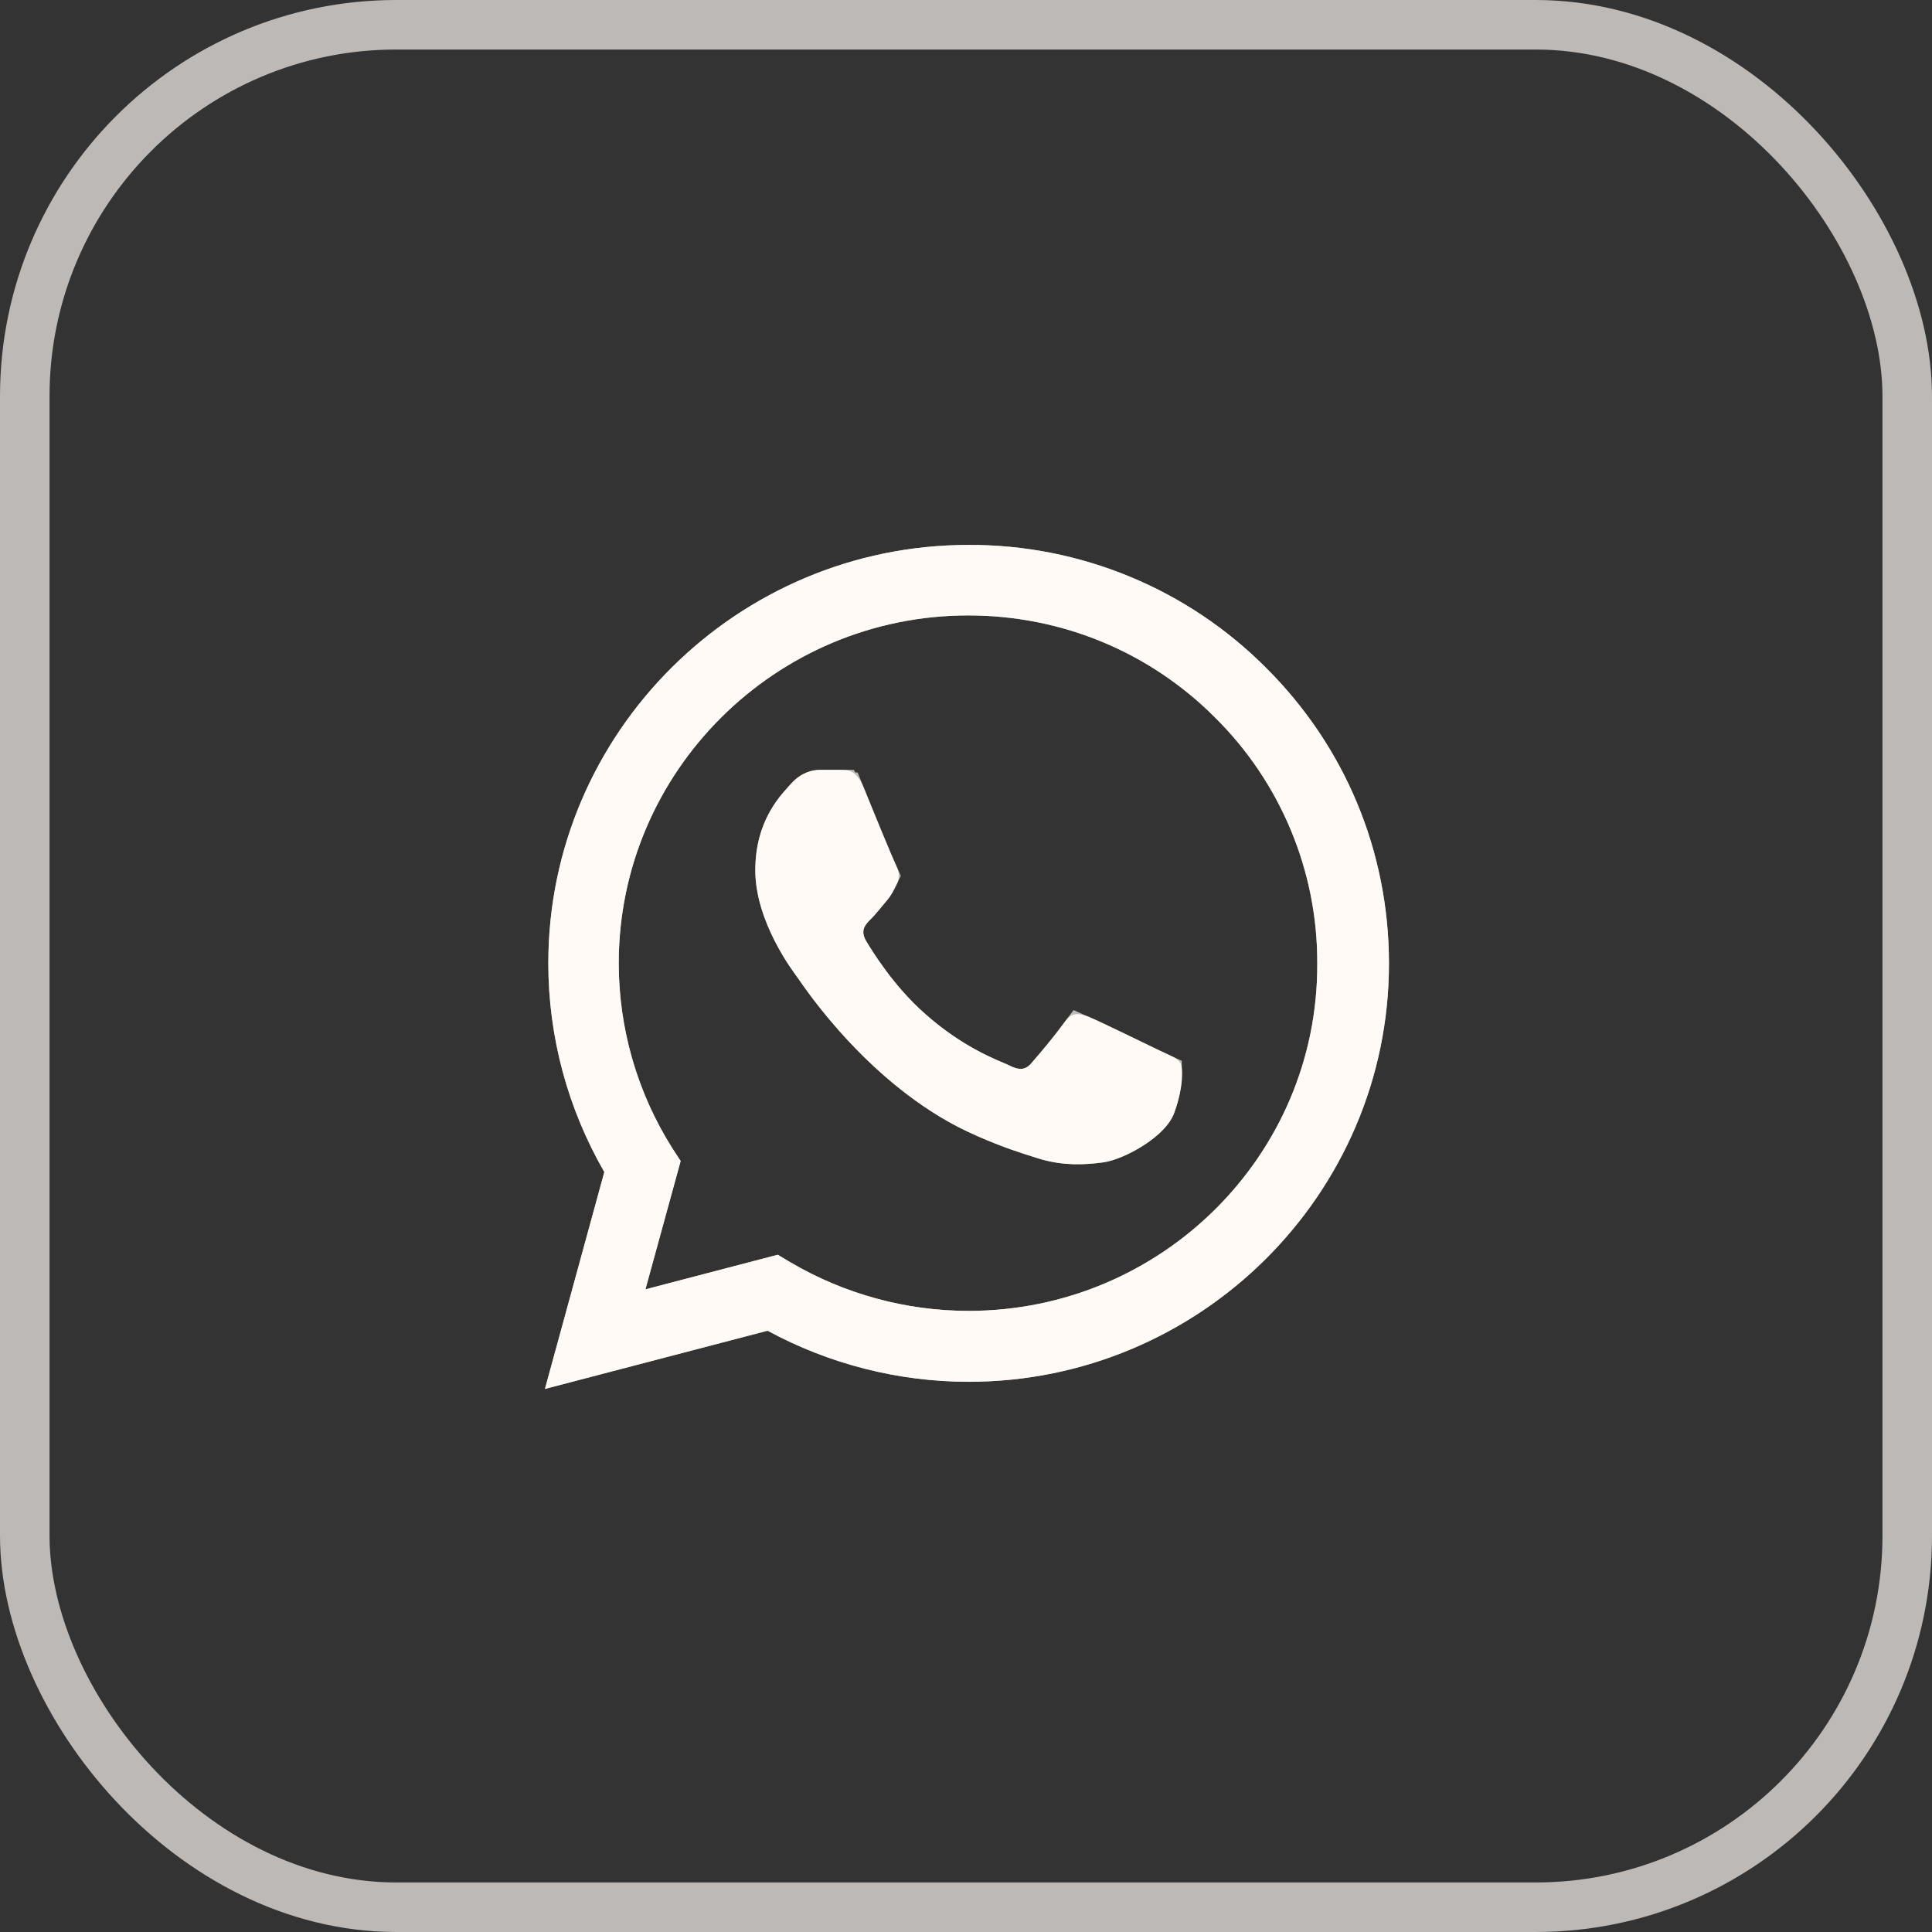 <?xml version="1.0" encoding="UTF-8"?> <svg xmlns="http://www.w3.org/2000/svg" width="39" height="39" viewBox="0 0 39 39" fill="none"><rect x="0" y="0" width="39" height="39" fill="#333333" stroke="none"/><rect x="0.5" y="0.5" width="38" height="38" rx="7.5" stroke="#FFFAF6" stroke-opacity="0.67"></rect><path d="M25.555 13.479C24.77 12.69 23.835 12.065 22.805 11.639C21.774 11.214 20.669 10.996 19.553 11C14.879 11 11.069 14.791 11.069 19.442C11.069 20.933 11.462 22.381 12.199 23.659L11 28.038L15.495 26.862C16.736 27.535 18.132 27.893 19.553 27.893C24.228 27.893 28.038 24.102 28.038 19.451C28.038 17.193 27.156 15.072 25.555 13.479ZM19.553 26.462C18.286 26.462 17.045 26.121 15.957 25.482L15.7 25.329L13.029 26.027L13.74 23.438L13.569 23.174C12.864 22.055 12.491 20.762 12.49 19.442C12.49 15.575 15.658 12.423 19.545 12.423C21.428 12.423 23.201 13.155 24.528 14.484C25.185 15.135 25.706 15.909 26.06 16.762C26.414 17.614 26.595 18.528 26.591 19.451C26.608 23.318 23.44 26.462 19.553 26.462ZM23.423 21.214C23.209 21.112 22.165 20.601 21.976 20.524C21.779 20.456 21.642 20.422 21.497 20.626C21.351 20.839 20.949 21.317 20.829 21.453C20.709 21.598 20.581 21.615 20.367 21.504C20.152 21.402 19.468 21.172 18.663 20.456C18.029 19.894 17.61 19.204 17.481 18.991C17.361 18.778 17.464 18.667 17.575 18.556C17.67 18.463 17.79 18.309 17.892 18.19C17.995 18.071 18.038 17.977 18.106 17.841C18.175 17.696 18.14 17.577 18.089 17.474C18.038 17.372 17.61 16.333 17.438 15.907C17.267 15.498 17.087 15.549 16.959 15.541H16.548C16.402 15.541 16.18 15.592 15.983 15.805C15.795 16.018 15.247 16.529 15.247 17.568C15.247 18.608 16.009 19.613 16.111 19.749C16.214 19.894 17.61 22.023 19.733 22.935C20.238 23.157 20.632 23.284 20.94 23.378C21.445 23.54 21.908 23.514 22.276 23.463C22.687 23.404 23.534 22.952 23.706 22.458C23.886 21.964 23.886 21.547 23.826 21.453C23.766 21.359 23.637 21.317 23.423 21.214Z" fill="#FFFAF6"></path><path d="M19.553 11.5H19.555C20.604 11.496 21.644 11.701 22.613 12.102C23.583 12.502 24.462 13.09 25.2 13.832L25.202 13.833C26.709 15.332 27.538 17.327 27.538 19.451C27.538 23.824 23.954 27.394 19.553 27.394C18.216 27.393 16.902 27.056 15.733 26.423L15.56 26.328L15.368 26.379L11.711 27.334L12.681 23.791L12.736 23.59L12.632 23.409C11.939 22.206 11.568 20.845 11.568 19.442C11.568 15.07 15.152 11.5 19.553 11.5ZM19.545 11.923C15.384 11.923 11.99 15.296 11.99 19.442L11.994 19.707C12.041 21.029 12.438 22.317 13.146 23.44L13.149 23.445L13.198 23.52L12.547 25.895L12.317 26.73L13.155 26.511L15.624 25.865L15.701 25.911L15.704 25.913C16.868 26.597 18.196 26.962 19.553 26.962C23.712 26.962 27.109 23.597 27.091 19.448C27.094 18.461 26.901 17.483 26.521 16.57C26.142 15.657 25.584 14.828 24.881 14.131H24.882C23.461 12.708 21.561 11.923 19.545 11.923ZM16.548 16.041H16.946C16.954 16.055 16.964 16.072 16.974 16.094H16.975C17.131 16.484 17.534 17.461 17.63 17.671C17.579 17.773 17.561 17.808 17.514 17.863C17.383 18.015 17.3 18.126 17.223 18.202C17.179 18.246 17.04 18.376 16.972 18.565C16.887 18.801 16.932 19.034 17.046 19.236L17.049 19.242L17.053 19.249C17.185 19.468 17.637 20.213 18.33 20.829V20.83C18.984 21.411 19.58 21.706 19.913 21.852L20.151 21.955C20.29 22.025 20.478 22.096 20.69 22.071C20.927 22.044 21.092 21.912 21.203 21.782L21.204 21.783C21.308 21.665 21.641 21.268 21.834 21.009C22.094 21.125 22.988 21.56 23.208 21.665C23.265 21.692 23.318 21.716 23.357 21.734C23.357 21.744 23.358 21.754 23.357 21.764C23.346 21.897 23.31 22.081 23.235 22.287L23.233 22.294C23.205 22.375 23.073 22.535 22.811 22.702C22.564 22.86 22.32 22.951 22.207 22.968C21.873 23.014 21.496 23.032 21.093 22.902V22.901L21.086 22.899L20.578 22.733C20.387 22.665 20.174 22.583 19.934 22.477L19.931 22.476L19.568 22.304C17.798 21.385 16.63 19.616 16.52 19.46L16.515 19.454L16.511 19.448L16.35 19.221C16.272 19.104 16.178 18.949 16.086 18.77C15.899 18.403 15.747 17.975 15.747 17.568C15.747 16.748 16.153 16.365 16.35 16.145C16.437 16.05 16.518 16.041 16.548 16.041Z" stroke="#FFFAF6" stroke-opacity="0.67"></path></svg> 
